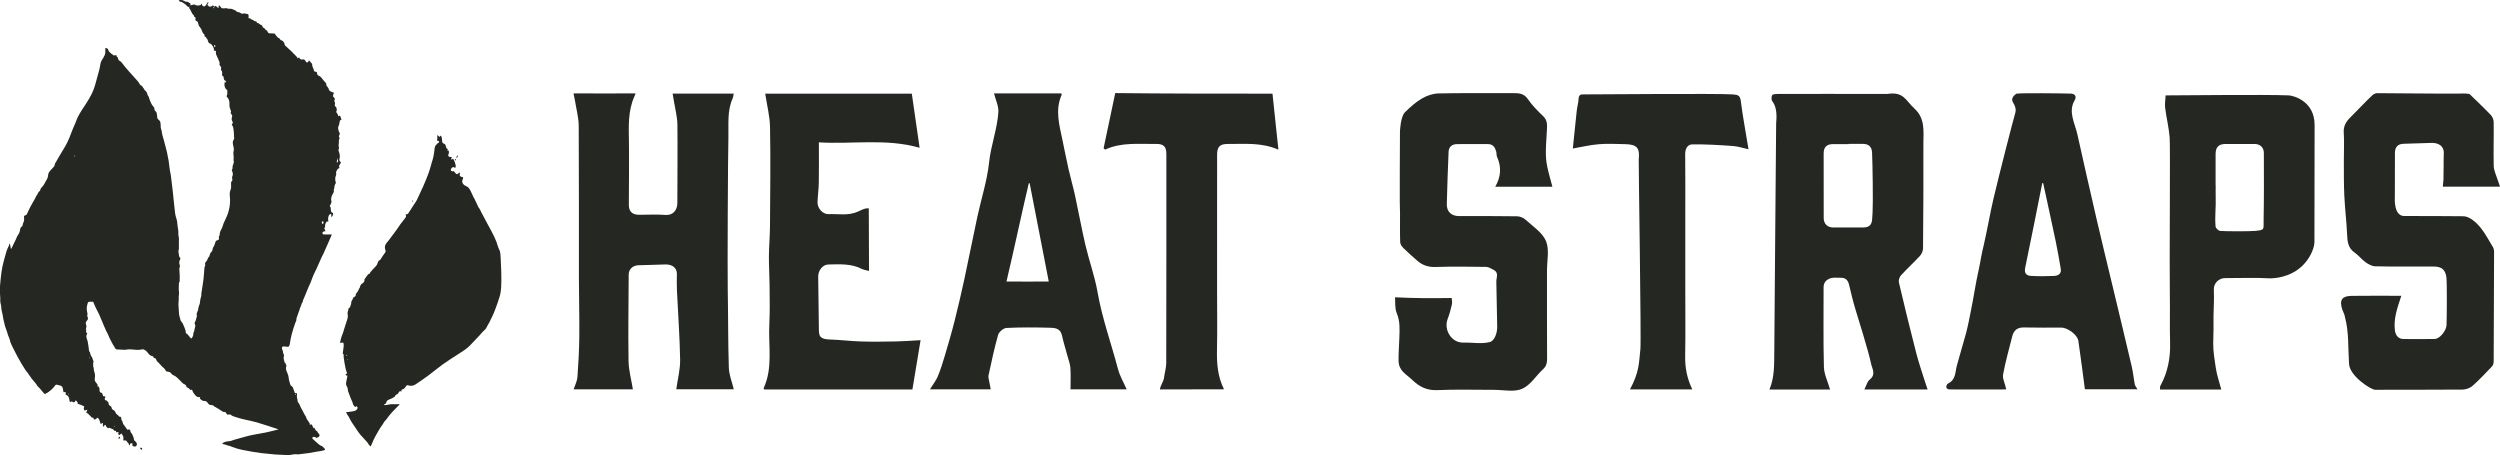<svg viewBox="0 0 1080.78 196.73" xmlns="http://www.w3.org/2000/svg" data-name="Layer 2" id="Layer_2">
  <g data-name="Layer 1" id="Layer_1-2">
    <g>
      <g>
        <path style="fill: #252722; stroke-width: 0px;" d="M791.17,168.4h-26.23c2.33-5.46,2.01-11.07,2.11-16.68.07-3.47.73-97.63.8-98.35.26-2.86.42-6.99-1.64-9.58-.46-.58-.47-2-.07-2.64.32-.5,1.6-.52,2.45-.54,2.76-.05,38.11,0,47.3,0,7.12-1.08,7.74,2.63,11.76,6.33,4.76,4.37,3.83,9.9,3.85,15.24.06,15.04-.02,30.07-.15,45.11,0,1.12-.55,2.47-1.3,3.29-2.65,2.89-5.58,5.54-8.22,8.43-.67.73-1.13,2.17-.91,3.1,2.4,10.22,4.88,20.43,7.51,30.59,1.15,4.46,2.69,8.82,4.07,13.23.24.76.51,1.5.84,2.45h-27.35c.86-1.67,1.22-3.43,2.3-4.27,2.88-2.26,1.02-4.74.57-7-1.03-5.15-5.87-20.55-6.69-23.25-1.08-3.54-1.95-7.14-2.79-10.75-.49-2.11-1.64-3.13-3.82-3.03-1.37.06-2.83-.22-4.09.18-1.76.55-3.11,1.72-3.11,3.91.03,11.5-.17,23.01.14,34.51.09,3.14,1.67,6.23,2.67,9.72ZM799.18,62.23s0,.04,0,.07c-2.28,0-4.56-.02-6.84,0-2.62.02-3.95,1.31-3.95,4.01-.03,9.33-.02,18.65.02,27.98,0,2.45,1.62,4.04,4.03,4.05,4.38.03,8.76.04,13.14,0,2.58-.02,3.72-1.25,3.79-3.88.02-.9.12-1.8.17-2.7.24-3.88.02-21.15-.23-25.91-.12-2.3-1.46-3.66-3.83-3.64-2.1.02-4.2,0-6.29,0Z"></path>
        <path style="fill: #252722; stroke-width: 0px;" d="M317.19,168.28h-24.83c.61-4.42,1.74-8.61,1.67-12.79-.17-9.97-.92-19.93-1.38-29.89-.11-2.36-.07-4.73-.03-7.09.06-2.86-2.17-4.25-4.91-4.19-3.89.08-7.78.29-11.66.35-2.43.04-4.25,1.68-4.26,4.05-.05,12.45-.26,24.91-.06,37.35.06,4.03,1.2,8.04,1.88,12.24h-25.62c.59-1.82,1.52-3.54,1.65-5.31.43-5.85.74-11.72.8-17.59.08-8.42-.16-16.85-.17-25.27-.03-21.91.06-43.81-.08-65.72-.02-3.56-1.01-7.12-1.58-10.68-.13-.84-.37-2-.67-3.37,7.3.1,20.26,0,26.74,0,.03.41-.2.82-.32,1.09-2.96,6.43-2.55,13.24-2.46,20.06.12,9.02-.03,18.04-.04,27.05,0,2.84,1.48,4.27,4.35,4.28,3.84.02,7.7-.23,11.51.07,3,.24,5.11-1.81,5.11-5.2,0-11.31.16-22.62.02-33.93-.04-3.21-.92-6.41-1.43-9.61-.18-1.15-.39-2.29-.63-3.7h26.4c-.16.75-.19,1.47-.46,2.08-2.46,5.46-1.67,11.26-1.83,16.95-.2,6.88-.45,56.98-.28,65.92.21,11.18.11,22.37.47,33.55.1,3.09,1.38,6.13,2.13,9.26Z"></path>
        <path style="fill: #252722; stroke-width: 0px;" d="M603.08,128.52c8.49.44,15.97.43,24.5.31.04.74.31,1.81.09,2.77-.47,2.11-1.04,4.23-1.82,6.25-1.82,4.75,1.66,10.41,6.8,10.26,3.92-.12,7.44.68,11.29-.2,2.35-.54,3.35-4.35,3.32-6.55-.09-6.53-.26-13.06-.38-19.58-.03-1.79,1.2-3.87-1.13-5.1-1.06-.55-2.21-1.28-3.32-1.3-7.31-.11-14.63-.19-21.93.04-3.04.09-5.51-.74-7.71-2.64-2.06-1.79-4.11-3.6-6.05-5.51-.67-.66-1.39-1.65-1.42-2.51-.15-4.12-.05-8.25-.07-12.38,0-1.7-.1-3.4-.11-5.1-.02-4.09-.02-8.18,0-12.28.02-5.98.06-11.96.08-17.95,0-.45.24-6.67,2.2-8.57,2.23-2.16,4.58-4.32,7.23-5.87,2.12-1.24,4.76-2.16,7.19-2.22,10.59-.23,21.2-.07,31.8-.12,2.63-.01,5.01-.13,6.85,2.54,1.88,2.73,4.27,5.15,6.68,7.45,1.9,1.81,1.67,3.89,1.57,6.06-.14,3.01-.42,6.03-.45,9.04-.02,2.08.1,4.2.51,6.24.6,3.03,1.51,6.01,2.32,9.14h-24.72c2.48-4.25,2.79-8.57.76-13.01-.29-.63-.12-1.44-.31-2.13-.5-1.83-1.35-3.32-3.6-3.31-4.48.01-8.96-.05-13.43.01-2.11.03-3.49,1.21-3.58,3.31-.33,7.51-.57,15.03-.77,22.55-.09,3.36,1.94,5.26,5.38,5.26,8.32,0,16.64-.06,24.95.08,1.27.02,2.81.64,3.75,1.51,3.16,2.9,7.27,5.54,8.8,9.21,1.53,3.66.43,8.44.43,12.72.01,12.78-.03,25.56.04,38.35,0,1.76-.4,3.07-1.72,4.3-3.07,2.86-5.52,6.98-9.11,8.52-3.48,1.49-8.08.41-12.19.42-8.13.02-16.28-.25-24.39.12-4.43.2-7.69-1.36-10.69-4.24-2.79-2.68-6-4.01-6.1-8.35-.07-2.89.22-6.86.32-9.76.13-3.68.41-7.29-1.11-10.92-.9-2.15-.57-4.81-.75-6.83Z"></path>
        <path style="fill: #252722; stroke-width: 0px;" d="M1038.1,127.92c-1.65,5.06-3.39,9.74-2.76,14.87.27,2.17,1.51,3.75,3.71,3.77,4.48.04,8.95.04,13.43-.01,2.29-.03,5.1-3.62,5.19-6.06.13-3.66.23-18.41-.07-20.66-.44-3.26-2.09-4.6-5.47-4.6-8.09,0-17.18.07-25.27-.1-1.43-.03-3-.89-4.22-1.77-1.69-1.21-2.99-2.98-4.7-4.16-2.91-2.01-3.13-4.84-3.27-7.97-.25-5.59-.94-11.15-1.2-16.74-.24-5.04-.17-10.09-.2-15.13-.02-4.01.23-8.03-.04-12.01-.2-2.91,1.08-4.88,2.95-6.7,2.61-2.54,6.87-7.17,9.57-9.61.5-.45,1.32-.76,2-.76,9.54,0,15.34.19,27.13.19,2.63,0,5.21.03,7.9,0,1.56-.02,3.09-.19,4.84.19,2.9,2.83,6.14,5.87,9.2,9.07.72.75,1.22,2.03,1.23,3.08.08,6.34-.14,12.69.02,19.03.05,1.83.98,3.65,1.54,5.46.34,1.1.76,2.19,1.19,3.41h-24.74c.1-1.13.21-2.09.28-3.05.13-3.83,0-7.74.14-11.62.06-1.69-.92-4.12-4.86-4.27-4.14.12-8.29.28-12.43.38-2.53.06-3.82,1.35-3.83,3.96,0,6.28,0,12.57-.04,18.85,0,.79-.58,8.31,3.99,8.43,8.57.04,17.15-.04,25.72.1,1.26.02,2.67.73,3.75,1.49,4.19,2.97,6.3,7.57,8.9,11.76.36.58.54,1.36.54,2.04-.03,15.78-.08,31.56-.17,47.33,0,.74-.17,1.68-.63,2.18-2.75,2.92-5.5,5.86-8.5,8.51-1.08.96-2.85,1.6-4.31,1.62-12.6.12-25.19.03-37.79.09-1.88,0-11.31-6.11-11.31-11.42-.46-6.68,0-13.58-1.76-20.02-.1-1.05-.74-2.03-1.09-3.06-1.44-4.15-.32-6.03,3.9-6.1,7.03-.1,14.06-.03,21.55-.03Z"></path>
        <path style="fill: #252722; stroke-width: 0px;" d="M871.7,40.49c2.84-.33,18.24-.16,23.78-.02.51.01,2.79.57,1.38,2.97-2.85,4.85.13,9.8,1.2,14.58,2.72,12.2,5.47,24.4,8.29,36.58,2.36,10.19,4.86,20.34,7.29,30.52,2.65,11.1,5.34,22.19,7.93,33.31.6,2.57.83,5.21,1.34,7.8.13.65.67,1.21,1.17,2.06h-22.75c-.93-6.94-1.8-13.94-2.83-20.93-.39-2.62-4.6-5.72-7.36-5.73-5.39-.01-10.78.06-16.17-.07-2.85-.07-4.4,1.24-5.06,3.86-1.37,5.46-2.94,10.88-3.94,16.4-.36,1.96.87,4.01,1.35,6.53-3.56,0-20.13.07-24.51,0-.58,0-1.21-.33-1.37-.78-.17-.47.23-1.54.65-1.74,3.48-1.59,3.12-4.94,3.89-7.83,1.24-4.67,2.72-9.27,3.96-13.95.82-3.11,1.42-6.27,2.05-9.43.68-3.42,1.32-6.86,1.9-10.3.77-4.62,1.96-9.25,2.71-13.86.23-1.39.59-2.75.91-4.13,1.6-6.82,2.7-13.64,4.3-20.47,2.45-10.44,8.64-34.51,9.17-36.14.6-1.86.71-3.02-.7-5.38s1.42-3.64,1.41-3.86ZM883.29,79.14c-.13.01-.27.03-.4.04-2.44,12.18-4.81,24.37-7.37,36.53-.53,2.53.57,3.46,2.61,3.57,3.26.18,6.54.15,9.8.01,1.88-.08,3.36-.89,2.94-3.22-.7-3.89-1.33-7.79-2.14-11.65-1.77-8.44-3.62-16.85-5.45-25.27Z"></path>
        <path style="fill: #252722; stroke-width: 0px;" d="M402.03,168.31c1.36-2.2,2.62-3.76,3.36-5.54,1.2-2.87,2.14-5.86,3.03-8.85,1.5-5.06,2.99-10.13,4.28-15.25,1.54-6.1,2.96-12.23,4.29-18.38,1.91-8.85,3.63-17.74,5.54-26.59,1.69-7.85,4.23-15.59,5.07-23.51.78-7.43,3.55-14.4,4.01-21.77.16-2.55-1.18-5.2-1.89-8.05h29.07c.09.23.25.44.2.56-2.93,6.53-1.06,12.99.29,19.46.9,4.32,1.75,8.64,2.72,12.94.84,3.72,1.92,7.39,2.73,11.11,1.56,7.17,2.85,14.4,4.52,21.54,1.61,6.84,4.05,13.5,5.25,20.4,1.98,11.34,5.92,22.12,8.82,33.19.76,2.91,2.37,5.6,3.74,8.73h-24.26c0-3.14.15-6.23-.06-9.29-.12-1.75-.82-3.46-1.28-5.19-.8-2.97-1.72-5.91-2.39-8.91-.68-3.04-3.11-3.18-5.33-3.23-6.21-.15-12.44-.22-18.64.1-1.29.07-3.24,1.7-3.6,2.98-1.64,5.75-2.86,11.62-4.14,17.47-.18.81.13,1.73.27,2.59.18,1.11.43,2.22.68,3.5h-26.26ZM453.39,121.71c-2.87-14.77-5.57-28.66-8.27-42.55-.12.04-.25.08-.37.12-3.17,13.31-6.34,28.57-9.64,42.42,6.63.1,11.6,0,18.28,0Z"></path>
        <path style="fill: #252722; stroke-width: 0px;" d="M936.24,41.24c7.88,0,43.21-.44,53.3,0,1.38.06,11.09,2.07,11.09,12.79,0,16.88-.03,33.76-.07,50.64,0,3.43-4.3,15.13-19.01,15.67-6.55-.38-13.13-.1-19.7-.11-2.69,0-4.91,2.29-4.78,5.02.24,4.97-.26,9.76-.14,14.73.06,2.89-.13,5.84-.13,8.73,0,3.36.61,6.88,1.09,10.19.47,3.18,1.56,6.27,2.4,9.5h-26.47c.03-.57-.1-1.17.12-1.57,3.23-5.86,4.41-12.13,4.22-18.79-.2-6.95.01-13.92-.11-20.87-.22-12.75.25-63.66-.08-67.8-.34-4.25-1.41-8.44-1.94-12.69-.22-1.8.12-3.68.2-5.46ZM957.82,80.27s.03,0,.05,0c0,1.64-.05,3.29,0,4.93.16,4.34-.43,8.35-.06,12.68.06.73,1.22,1.85,1.97,1.94,1.68.2,12.47.25,15.17,0,4.35-.42,3.55-.58,3.64-4.93.18-9.26.14-19.52.1-28.78,0-2.38-1.62-3.85-3.99-3.87-4.2-.03-8.41-.02-12.61,0-2.93.02-4.25,1.37-4.26,4.35-.02,4.56,0,9.12,0,13.68Z"></path>
        <path style="fill: #252722; stroke-width: 0px;" d="M375.67,117.14c-1.2-.33-2.23-.45-3.09-.89-4.61-2.35-9.56-2.01-14.48-1.91-2.42.05-4.42,2.56-4.38,5.27.11,7.57.22,15.13.29,22.7.03,3.07.4,4.34,4.92,4.47,4.42.13,8.82.71,13.24.84,5.06.15,10.12.08,15.18-.01,3.41-.06,6.81-.34,10.63-.55-1.21,7.27-2.35,14.2-3.53,21.3h-64.1c-.09-.2-.27-.41-.22-.51,4.12-8.96,1.97-18.5,2.46-27.78.3-5.73.14-11.48.1-17.22-.03-4.05-.32-8.11-.28-12.16.04-4.31.44-8.61.47-12.91.09-14.25.28-28.5.02-42.74-.09-4.88-1.37-9.74-2.09-14.55h63.38c1.11,7.67,2.22,15.37,3.37,23.39-14.62-4.15-28.97-1.44-43.55-2.34,0,6.36.06,11.91-.03,17.47-.05,2.8-.46,5.6-.55,8.41-.09,2.6,2.23,5.25,4.78,5.15,4.22-.16,8.49.8,12.67-1.08,1.27-.57,3.16-1.66,4.71-1.39,0,8.39.1,18.58.1,27.04Z"></path>
        <path style="fill: #252722; stroke-width: 0px;" d="M550.11,40.49c.74,7.25,1.74,16.1,2.56,24.22-7.37-3.24-14.69-2.42-21.92-2.47-3.35-.02-4.58,1.22-4.58,4.56,0,19.81,0,39.61-.01,59.42,0,8.29.14,16.57-.04,24.86-.12,5.86.21,11.57,3.03,17.22-8.78,0-18.66.06-27.68.06.1-1.62,1.57-3.4,1.77-5.09.25-2.14.94-4.27.94-6.4.07-30.09.05-60.19.05-90.28,0-3.21-1.19-4.41-4.41-4.36-7.41.13-14.93-.86-22.06,2.45-.22-.2-.44-.41-.66-.61,1.57-7.41,3.35-15.89,5.03-23.83,22.79.25,44.43.25,67.98.25Z"></path>
        <path style="fill: #252722; stroke-width: 0px;" d="M708.45,68.92c.53-4.95-.78-6.49-5.84-6.6-3.84-.09-7.7-.28-11.51.03-3.66.3-7.28,1.18-11.15,1.85.56-5.4,1.1-10.87,1.7-16.34.19-1.71.72-3.4.79-5.11.06-1.64.81-2.03,2.24-1.94,5.78-.01,57.84-.44,64.19-.01,2.28.16,3.4.29,3.71,2.92.8,6.64,2.21,13.66,3.32,20.81-2.27-.5-4.46-1.25-6.69-1.41-5.88-.42-11.79-.78-17.68-.71-1.9.02-3.02,1.85-3,4.16.1,8.67.04,17.35.04,26.02,0,10.68,0,21.37,0,32.05,0,9.78.12,19.56-.05,29.33-.09,4.95.8,9.62,3.07,14.36h-26.92c4.17-7.81,3.82-11.53,4.49-17.4.42-3.64-.83-81.03-.72-82.03Z"></path>
      </g>
      <g>
        <path style="fill: #252722; stroke-width: 0px;" d="M92.68,2.86c.17-.1.33-.2.57-.34.38.34.77.69,1.15,1.03.07-.38.13-.76.23-1.35.31.3.48.45.63.62.22.25.39.66.65.73.47.12.99.05,1.48.04.13,0,.31-.17.38-.12.88.56,1.95.08,2.83.54.58.31,1.28.41,1.73.98.11.14.35.26.51.24.59-.05.98.34,1.45.56.17.08.4.23.51.17.72-.39,1.39.03,2.07.08.43.03.62.31.6.75-.02.36,0,.72,0,1.15.22-.04.39-.07.48-.09.38.24.67.56,1.02.62.63.12.95.94,1.73.7.22.41.4.87,1,.86.13,0,.27.17.4.27.15.12.29.31.46.35.68.13,1,.56,1.04,1.21.41.13.74.2.92.65.13.32.63.5.99.76.2.95.78,1.32,1.79,1.14.17-.03.35.04.53.05.25,0,.5,0,.85,0,.16.22.39.55.65.87.24.3.5.58.76.87.07.08.17.19.25.18.41-.04.5.31.68.54.2.27.38.51.78.55.43.05,1.12.99,1.18,1.42.04.26.09.59.26.76.75.74,1.54,1.43,2.32,2.14.12.11.28.19.38.32.67.81,1.47,1.49,2.19,2.24.22.23.35.55.56.89.16-.14.33-.28.48-.41.1.06.17.07.19.11.33.7.79.95,1.6.73.5-.14.94.32,1.17.77.15.29.23.56.62.55.37-.02.53-.26.65-.57.04-.1.09-.2.17-.35.43.48.84.92,1.22,1.37.09.1.17.26.16.38-.08.94.56,1.66.74,2.52.1.48.3.75.85.68.34-.05.52.18.5.52-.03.7.34,1.06.96,1.29.55.21,1.05.8,1.47,1.41.34.5.8.91,1.18,1.38.17.21.44.47.41.69-.06.54.16.87.51,1.23.26.27.48.65.56,1.01.2.91,1.02,1.01,1.64,1.36.05.03.19-.09.32-.16.19.39.22.77.02,1.12-.28.51-.18.89.25,1.25.19.15.3.4.45.61-.31.54-.35,1.07-.04,1.64.1.19.11.48.04.69-.14.46-.11.82.32,1.09.25.16.38.37.36.7,0,.23.11.46.18.76-.46.48-.36.94.11,1.47.28.31.36.8.54,1.26.13-.1.32-.24.51-.38.68.34.23,1.24.96,1.61-1.12.36-.93,1.31-1.14,2.08-.06.23-.09.48-.21.68-.3.52-.32,1.05-.17,1.61.09.33.16.67.27,1.11.5.36.44.85-.05,1.89.22.48.52.98.04,1.51-.08.09,0,.32,0,.48-.04.69-.1,1.37-.13,2.06,0,.23.08.47.1.7.02.23.11.54,0,.68-.27.35-.2.65-.06,1.01.46,1.17.64,2.36.28,3.61-.06.21.09.52.22.75.1.18.32.28.51.44-.34.81-1.28,1.42-.62,2.5-.96.08-1.07.92-1.47,1.48-.12.16-.03.47-.04.71,0,.27.08.57-.02.79-.51,1.13-.48,2.25-.07,3.45-.42.54-.66,1.2-.68,1.96-.01.59-.5,1.13-.18,1.77.04.09-.13.29-.21.44-.49.81-.92,1.65-.98,2.62-.01.19-.08.42,0,.58.34.77.01,1.42-.34,2.06-.08.15-.18.28-.29.46.1.19.17.41.31.57.17.19.14.35.13.59-.01.46.08.93.2,1.38.04.15.24.32.4.37.47.16.52.44.36.85-.14.38-.16.82-.68,1.08-.03-.48-.06-.9-.09-1.35-.98.06-1.08.85-1.25,1.38-.18.54,0,1.2.04,1.88-.22.01-.45.02-.71.04-.15.23-.36.47-.48.75-.13.29-.27.64-.23.94.05.45.03.83-.38,1.12.18.46.35.86.54,1.34-.23.04-.41.08-.59.1-.44.05-.72.33-.72.75,0,.39.2.56.75.56,1.08,0,2.17,0,3.32,0-.48,1.12-.93,2.17-1.39,3.22-.75,1.71-1.5,3.42-2.27,5.12-.2.45-.47.86-.67,1.3-.73,1.61-1.43,3.24-2.16,4.85-.51,1.13-1.1,2.23-1.59,3.36-.42.98-.72,2-1.12,2.99-.23.58-.57,1.13-.81,1.71-.68,1.65-1.32,3.31-2.03,4.95-.24.56-.57,1.07-.56,1.7-.62.57-.55,1.46-.97,2.13-.26.43-.32.98-.49,1.47-.26.74-.57,1.47-.79,2.22-.19.65-.56,1.24-.51,1.98.02.37-.29.75-.42,1.14-.32.91-.63,1.81-.92,2.73-.26.84-.5,1.69-.72,2.54-.16.62-.29,1.24-.41,1.86-.13.65-.22,1.3-.33,1.96-.02.14-.05.28-.09.41-.3.95-.37,1-1.35.9-.33-.03-.66-.09-1-.13-.75-.1-1.15.31-.94,1.04.2.66.54,1.28.48,2.01.66.57.29,1.24.2,1.9-.03.18.05.38.09.57.07.35.16.7.24,1.05.02.11.01.25.07.32.19.22.48.34.52.71.02.26.22.5.35.77-.41.75-.33,1.46,0,2.28.38.96.88,1.9.93,3,.04.83.37,1.66.59,2.48.13.49.35.93.85,1.18.16.08.29.28.36.45.23.56.44,1.12.62,1.7.25.79.23.79,1.09.7.02.33.11.66.05.97-.17.85.27,1.62.29,2.44,0,.16.01.38.11.48.7.71.91,1.68,1.36,2.52.43.81.97,1.58,1.3,2.42.3.77,1,1.33,1.09,2.2.01.15.16.28.26.41.37.55.77,1.08,1.11,1.65.11.18.04.47.06.87.22-.23.35-.36.48-.5.79.28.67,1.15,1.06,1.76.12-.14.2-.24.3-.36.23.41.45.82.69,1.21.06.11.17.23.28.26.35.09.47.35.59.65.08.19.23.38.39.5.61.48.55,1.26-.15,1.58-.25.11-.51.21-.79.33-.42-.26-.8-.63-1.37-.41-.48.19-.6.52-.23.87.85.79,1.72,1.57,2.61,2.32.33.28.72.52,1.13.66.63.22.93.78,1.38,1.19.35.32.24.57-.21.71-1.12.35-2.28.46-3.43.64-1.09.17-2.17.39-3.26.59-.16.03-.33.03-.5.05-1.3.16-2.59.33-3.89.49-.13.02-.27,0-.4,0-.97-.11-1.92-.03-2.88.2-.69.17-1.44.09-2.16.09-.5,0-.99-.05-1.49-.08-1.11-.05-2.23-.07-3.34-.17-1.86-.16-3.73-.35-5.59-.56-1.16-.13-2.32-.31-3.48-.5-1.4-.24-2.8-.5-4.2-.77-.92-.18-1.83-.37-2.73-.63-.85-.24-1.69-.56-2.53-.85-.47-.16-.92-.43-1.39-.46-.42-.03-.72-.23-1.07-.37-.4-.16-.85-.19-1.27-.3-.12-.03-.23-.13-.45-.27.32-.22.54-.45.81-.54.61-.19,1.24-.43,1.87-.43.99,0,1.82-.46,2.72-.72,1.47-.44,2.95-.83,4.44-1.23,1.08-.29,2.15-.59,3.24-.8,1.92-.38,3.86-.66,5.78-1.06,1.79-.38,3.56-.85,5.37-1.29-.06-.06-.1-.15-.17-.17-3.03-.98-6.05-2.01-9.11-2.92-1.68-.5-3.43-.78-5.15-1.2-1.33-.32-2.68-.62-3.96-1.09-.73-.26-1.54-.4-2.15-1.01-.18-.19-.67-.08-1.02-.08-.13,0-.27.05-.42.08-.31-.41-.62-.8-.94-1.22-.66.17-1.13-.1-1.66-.5-.83-.63-1.78-1.11-2.68-1.65-.12-.07-.32-.07-.37-.17-.39-.67-1.1-.6-1.71-.7-.37-.06-.62-.13-.82-.46-.19-.31-.43-.59-.69-.84-.17-.16-.41-.33-.63-.35-1.31-.11-1.42-.15-2.38-1.1.04-.2.07-.4.11-.58-.08-.05-.1-.08-.12-.07-.97.24-1.61-.32-2.14-.98-.42-.54-.88-1.07-1.06-1.77-.12-.45-.3-.49-.94-.33-.38-.45-.75-.96-1.42-1.07-.08-.01-.19-.15-.21-.24-.11-.76-.67-1.07-1.28-1.35-.2-.09-.37-.25-.53-.41-.75-.75-1.47-1.54-2.26-2.25-.46-.42-1-.82-1.58-1.04-.46-.18-.79-.47-1.01-.82-.42-.66-1.11-.65-1.71-.75-.33-.05-.55-.16-.64-.41-.37-1-1.36-1.45-1.97-2.22-.32-.4-.67-.77-1.03-1.13-.38-.38-.84-.64-1.02-1.24-.11-.37-.38-.9-.99-.88-.07,0-.2-.13-.2-.2-.03-.39-.31-.55-.61-.61-.98-.17-1.53-.92-2.05-1.61-.49-.64-1.06-1.06-1.8-1.31-.15-.05-.34-.03-.49,0-1.29.31-2.57.25-3.87.08-1.08-.14-2.16-.13-3.24.08-.34.06-.71.02-1.07,0-.89-.03-1.78-.09-2.68-.12-.45-.01-.68-.22-.87-.64-.23-.49-.6-.91-.86-1.39-.81-1.5-1.63-2.98-2.23-4.58-.16-.43-.48-.81-.66-1.24-.7-1.59-1.43-3.18-2.06-4.8-.68-1.75-1.47-3.44-2.38-5.09-.47-.87-.8-1.81-1.26-2.86-.49-.01-1.13-.1-1.74-.03-.61.07-.66.71-.78,1.16-.25.9-.35,1.83-.18,2.76.08.42.16.85.27,1.47-.21.31-.19.82.07,1.37.22.48.11.88-.29,1.34-.4.47-.81,1.09-.39,1.9.2.38.09.97,0,1.44-.06.3-.25.54,0,.85.07.08.09.28.03.38-.3.51.06.7.45.89-.04.13-.04.24-.09.33-.44.77-.35,1.47-.03,2.3.38.96.47,2.04.65,3.08.12.71.18,1.42.26,2.13.7.57.39,1.58,1.02,2.23.35.36.44.98.64,1.49.11.28.2.57.32.91-.17.25-.4.56-.14.93-.33.82.3,1.56.22,2.36-.03.27.06.56.16.82.44,1.07.39,2.15.22,3.27-.09.62.26,1.23.7,1.72.4.44.75.9.5,1.6.24-.02.4-.04.6-.06.12.52.35.99.28,1.58-.08.69.35,1.11,1.11,1.21.15.44.3.91.47,1.39.15,0,.25,0,.36,0,.56.02.74.26.43.72-.23.36-.16.61.02.97.71-.05.99.61,1.43,1,.13.11.1.41.11.63.02.3.12.48.4.66.41.26.88.48.92,1.16.02.33.5.76.87.93.45.21.61.55.77.92.18.43.4.76.83,1,.28.15.47.49.75.81.8.06.88.14.98,1.08.02.14-.02.34.06.41.58.54.4,1.4.9,1.98.49.57.88,1.21,1.32,1.82.1.13.2.26.33.42.14-.04.26-.1.39-.12.53-.08.83.09.87.62.03.4.18.68.45.95.15.16.3.34.38.54.28.74.71,1.44.73,2.27,0,.18.19.38.33.54.12.14.33.21.44.35.48.6.82,1.22.06,2-.46.12-1.02.15-1.54-.33.03-.32.06-.64.09-.95-.88-.17-1.08,0-1.17,1-.13-.18-.27-.29-.3-.42-.18-.7-.88-1.04-1.15-1.69-.05-.11-.38-.13-.59-.15-.25-.03-.51-.02-.82-.03.05-.38.08-.65.11-.92.1-.82-.44-1.37-.86-2.09-.31.24-.58.46-.91.72-.19-.15-.39-.32-.63-.5.15-.18.26-.3.44-.52-.22-.1-.45-.3-.6-.25-.51.17-.67-.06-.69-.55-.42.04-.81.05-.98-.44-.04-.12-.23-.22-.37-.28-.48-.21-.96-.39-1.58-.64-.03.02-.22.12-.52.27-.27-.28-.58-.58-.85-.9-.08-.09-.01-.29-.08-.4-.06-.11-.23-.25-.31-.23-.13.04-.26.17-.34.3-.09.14-.11.32-.18.48,0,.02-.1,0-.16,0-.56-.45-.08-1.1-.28-1.65q-.32.35-.98.43c-.34-.92-.43-1.96-1.3-2.64-.3.22-.58.45-.87.63-.54.34-.78.23-.93-.4-.02-.08-.03-.16-.05-.29-.22.03-.43.06-.59.08-.26-.28-.49-.54-.73-.8-.1-.1-.22-.18-.31-.29q-.64-.81-1.41-1.12c.14-.36.28-.73.49-1.26-.37.1-.54.14-.71.19-.18.06-.35.13-.52.19-.41-.7-.41-.79-.13-1.79-.89-.33-1.67-.95-2.78-1.07-.06-.25-.06-.6-.22-.87-.16-.27-.46-.46-.73-.72-.24.3-.15.76-.7.85-.48.08-.64-.22-.94-.43-.22.13-.42.26-.63.39-.07-.05-.17-.09-.19-.15-.09-.23-.22-.47-.23-.71-.04-1.13-.47-1.99-1.62-2.39v-1.22c-.33.09-.56.15-.8.21-.05-.06-.14-.11-.15-.18-.09-.44-.19-.87-.24-1.31-.1-.84-.58-1.45-1.72-1.57-.22-.02-.43-.08-.64-.15-.57-.2-.69-.17-1.1.39-.86,1.16-1.9,2.13-3.11,2.9-.4.25-.82.46-1.23.69-.54-.47-.98-.89-1.34-1.45-.4-.62-.99-1.12-1.51-1.67-.26-.28-.62-.49-.68-.92-.01-.07-.08-.14-.14-.21-.66-.79-1.33-1.56-1.97-2.36-.42-.54-.79-1.12-1.18-1.68-.14-.2-.27-.42-.42-.62-.4-.53-.83-1.02-1.2-1.57-.57-.86-1.11-1.75-1.64-2.64-.63-1.06-1.25-2.14-1.83-3.22-.7-1.31-1.38-2.64-2.04-3.98-.5-1.02-.99-2.03-1.22-3.16-.13-.67-.51-1.28-.73-1.93-.33-.96-.53-1.97-.94-2.9-.46-1.05-.61-2.18-.91-3.26-.36-1.31-.41-2.7-.8-3.99-.37-1.19-.19-2.42-.58-3.61-.25-.77-.1-1.66-.15-2.5-.05-.92-.14-1.84-.18-2.76-.02-.53-.02-1.06.02-1.58.13-1.58.25-3.17.44-4.74.19-1.57.37-3.16.72-4.7.49-2.17,1.11-4.31,1.74-6.44.24-.81.69-1.55,1.02-2.33.1-.24.1-.52.17-.98.62.83.39,1.69.7,2.52.13-.2.22-.31.28-.44.62-1.26,1.23-2.51,1.84-3.77.14-.3.25-.62.38-.92.11-.25.22-.52.38-.74.51-.67.86-1.37,1.01-2.23.1-.59.13-1.36.89-1.71.16-.07.22-.42.29-.64.08-.26.04-.59.18-.81.52-.81.48-1.68.38-2.56-.04-.37.1-.66.42-.72.65-.13.85-.59,1.08-1.12.97-2.19,2.11-4.3,3.36-6.34.2-.33.3-.72.49-1.05.15-.26.42-.47.52-.74.2-.59.52-1.06,1.03-1.41.04-.03.08-.09.09-.14.06-1.04.98-1.53,1.47-2.3.27-.42.5-.86.75-1.3.08-.15.13-.31.22-.45.55-.82.97-1.66,1.01-2.69.03-.84.6-1.48,1.13-2.11.22-.26.48-.47.7-.72.44-.52,1.02-.94,1.05-1.74,0-.28.24-.56.39-.83,1.07-1.84,2.09-3.7,3.23-5.49,1.42-2.23,2.53-4.59,3.41-7.08.5-1.42,1.15-2.78,1.74-4.17.14-.33.3-.67.41-1.01.83-2.5,2.35-4.62,3.77-6.8,1.39-2.13,2.75-4.28,3.7-6.66.33-.83.61-1.68.85-2.53.58-2.04,1.15-4.08,1.68-6.13.23-.89.39-1.8.54-2.7.16-.91.57-1.68,1.12-2.4.24-.32.32-.75.55-1.09.67-1.01.36-2.14.45-3.22,0-.08.05-.15.09-.25.29.12.58.21.84.34.12.06.27.19.28.29.02.59.42.96.77,1.35.22.24.48.44.73.64.08.07.25.06.3.14.43.71,1.03.61,1.7.31.11.39.15.78.55.98.14.07.18.37.24.58.12.44.23.83.74,1.04.32.13.62.4.82.68,1.97,2.69,4.32,5.06,6.51,7.57.31.36.63.72.9,1.1.22.31.39.66.6,1.02.77.27,1.15,1,1.6,1.65.17.25.27.6.49.74.67.41.84,1.09,1.09,1.73.05.13,0,.32.09.4.51.52.6,1.19.81,1.84.18.55.48,1.1.72,1.66.27.61.75,1.12,1.15,1.68.08.11.25.25.22.32-.28.83.41,1.19.78,1.7.12.16.2.38.21.58.03.57.23,1.11.21,1.71-.03.56.5.94.9,1.33.17.17.36.38.4.59.11.57.23,1.16.19,1.73-.05.62.09,1.16.28,1.72.05.13.12.26.13.4.12,1.59.69,3.08,1.1,4.6.41,1.54.83,3.08,1.19,4.63.57,2.51.99,5.05,1.24,7.61.08.8.34,1.58.45,2.38.3,2.3.58,4.61.83,6.91.34,3.14.62,6.29,1,9.43.13,1.07.51,2.11.77,3.17.02.08.07.16.08.24.16,1.35.26,2.72.51,4.05.18.96-.08,1.93.22,2.89.19.61.06,1.33.06,2,0,.98.01,1.96.02,2.94,0,.11.04.24,0,.33-.33.73-.17,1.44-.05,2.18.09.55.08,1.11.53,1.54.23.22.2.48.05.76-.38.71-.54,1.43-.22,2.25.16.42.18.92-.06,1.39-.1.2-.06.48-.05.72.05.94.11,1.89.16,2.83.01.3-.01.6-.02.9-.02.69.15,1.39-.28,2.04-.11.16-.06.43-.07.66,0,1.08-.13,2.19.04,3.24.16.97-.2,1.89-.11,2.78.09.88-.14,1.69-.12,2.53.05,1.56.19,3.12.31,4.68.02.22.11.43.17.64.12.46.25.91.36,1.37.08.35.19.64.48.93.38.38.67.9.84,1.41.35,1.08,1.02,2.05,1.03,3.24,0,.13.06.33.15.37.95.44,1.29,1.46,2.03,2.09.04.03.1.04.24.09.48-.49.74-1.1.82-1.8.02-.19-.06-.43.03-.57.51-.78.42-1.72.74-2.54.15-.38.16-.76-.05-1.13-.26-.47-.17-.89.14-1.33.16-.23.21-.55.3-.83.08-.24.15-.48.2-.72.07-.35.26-.75.16-1.06-.25-.8.2-1.4.43-2.06.02-.05.08-.09.09-.14.11-.6.14-1.22.34-1.78.19-.55.48-1.02.49-1.65.02-.77.22-1.54.43-2.29.11-.38.24-.72.16-1.13-.04-.24.02-.5.06-.74.29-1.91.62-3.81.86-5.72.19-1.52.26-3.06.39-4.59.04-.44.03-.88.32-1.28.11-.14.06-.42.03-.63-.06-.47-.06-.88.38-1.2.19-.14.31-.39.44-.61.31-.55.43-1.2.94-1.65.14-.12.09-.43.19-.63.24-.47.25-1.03.8-1.38.3-.19.35-.77.49-1.18.06-.18,0-.44.1-.56.68-.76.81-1.75,1.16-2.65.13-.32.29-.47.64-.55.86-.18,1.05-.61.71-1.47.35-.44.47-.94.48-1.53,0-.45.19-.93.42-1.33.35-.61.65-1.21.84-1.9.21-.77.53-1.53.89-2.25.69-1.38,1.3-2.78,1.69-4.28.55-2.08.74-4.18.5-6.31-.11-1.01-.07-1.95.35-2.93.29-.67.2-1.53.18-2.3,0-.48-.1-.91.33-1.29.38-.34.22-.82.14-1.27-.04-.21-.1-.46,0-.62.43-.81.36-1.62,0-2.41-.16-.37-.25-.67.07-.99.07-.07.13-.21.11-.31-.18-.91.37-1.66.52-2.49.02-.11.09-.24.05-.33-.35-.83.03-1.7-.13-2.55-.15-.78-.13-1.57.08-2.39.15-.57-.12-1.25-.21-1.87-.06-.39-.17-.76-.21-1.15-.06-.51.02-1,.33-1.44.27-.38.34-.79.21-1.27-.1-.39,0-.83-.03-1.24-.08-.94-.14-1.89-.31-2.82-.09-.45-.41-.86-.67-1.39,0,0,.08-.09.17-.18.34-.34.41-.69.13-1.12-.35-.55-.42-1.17-.19-1.77.2-.52.09-.93-.23-1.32-.29-.34-.48-.67-.21-1.13.07-.11.02-.33-.05-.47-.47-.93-.66-1.91-.6-2.96.06-1.09-.25-2.09-1.03-2.9-.09-.1-.17-.22-.25-.32.55-.87.34-1.79.33-2.68-1.1-.57-1.56-2.39-.92-3.75.11.22.2.4.29.58.26-.14.21-.72-.11-.82-.68-.22-.72-.78-.79-1.32-.04-.31-.02-.59-.39-.74-.35-.14-.34-.5-.3-.8.07-.63.06-1.2-.38-1.74-.15-.19-.11-.59-.05-.86.07-.31.05-.5-.18-.74-.37-.38-.71-.81-.46-1.42.04-.09.02-.23-.02-.32-.42-1.03-.79-2.08-1.31-3.05-.22-.4-.3-.77-.28-1.17.05-.86.07-.86-.8-.89-.02-.12-.07-.25-.06-.38.05-.99-.56-1.66-1.12-2.36-.08-.1-.21-.22-.33-.24-.77-.14-1-.72-1.17-1.36-.1-.37-.14-.76-.58-.95-.11-.05-.13-.32-.22-.57-.41-.03-.67-.33-.68-.86,0-.15-.05-.39-.15-.44-.84-.42-.74-1.39-1.19-2.04-.24-.35-.39-.74-.7-1.08-.37-.4-.56-1.02-.69-1.57-.11-.47-.19-.84-.74-.96-.35-.07-.44-.42-.41-.74.05-.45.17-.89-.45-1.06-.08-.02-.12-.23-.18-.36-.07-.15-.09-.36-.2-.45-.96-.72-1-2.03-1.82-2.85-.13-.13-.02-.49-.02-.84-.16.17-.27.28-.3.32-.37-.29-.79-.53-1.06-.88-.33-.44-.81-.64-1.22-.95-.3-.23-.69-.49-1.04-.49-.51,0-.67-.29-.95-.69.91-.23,1.7-.08,2.43.32.37.2.67.52,1.14.31.08-.04.22.02.31.07.41.24.81.49,1.24.75-.03.23-.07.46-.11.79.51-.13.94-.27,1.38-.35.23-.04.56-.05.71.08.47.4.97.32,1.51.29.55-.03,1.03-.11,1.28-.85.11.31.17.45.22.6.1.36.31.59.69.63.39.04.69-.06.91-.44.3-.52.68-1.01,1.04-1.53q.26.4-.39,1.32c.72.95,1.47,1.07,2.22.31.27.1.66.02.77.47-.19.2-.47.36-.35.77.41-.18.36-.49.34-.79ZM139.17,95.72c-.09.86-.04,1.05.26,1.02.36-.03.44-.29.44-.59,0-.4-.08-.45-.7-.43ZM145.6,70.23c.08.01.15.02.23.03.73-.63-.08-1.31-.04-1.97-.06.64-.13,1.29-.19,1.93ZM92.71,20.32c.07.01.13.02.2.03.08-.16.25-.34.23-.49-.03-.24-.19-.45-.63-.3.07.25.13.5.2.76ZM38.65,155.2q.31-.64.09-1.03c-.03.34-.05.59-.09,1.03ZM29.54,170.86q.28-.41,0-.83v.83ZM127.63,170.18c-.15.36-.07.54.36.46-.12-.15-.24-.3-.36-.46ZM32.5,67.21s-.08-.04-.12-.06c-.06.08-.14.15-.16.23-.02.1.02.21.03.32.04,0,.09,0,.13,0l.12-.5ZM49.46,184.12c-.07,0-.13,0-.2-.01,0,.13.02.27.02.4.04,0,.08,0,.12,0,.02-.13.03-.26.05-.39Z"></path>
        <path style="fill: #252722; stroke-width: 0px;" d="M173.52,169.27c-.27-.08-.47-.14-.68-.21-.37.48-.72.94-1.09,1.42q-.8.08-1.04.98c-.07.02-.16.02-.22.07-.83.77-1.96.95-2.9,1.5-.23.14-.48.44-.51.69-.07.55-.3.87-.81,1.04-.15.05-.28.17-.37.36,1.21.12,2.29-.38,3.43-.38,1.14,0,2.28,0,3.47,0-.09.11-.19.29-.33.43-1.09,1.12-2.23,2.2-3.28,3.36-.79.88-1.47,1.87-2.19,2.81-.09.11-.18.22-.28.31-.63.55-.95,1.33-1.41,2-.32.47-.7.89-.96,1.4-.24.46-.54.88-.8,1.33-.33.56-.65,1.14-.98,1.7-.71,1.2-1.28,2.46-1.79,3.76-.15.37-.31.73-.5,1.17-.38-.44-1.01-.65-1.14-1.35-.01-.07-.09-.13-.15-.2-1.08-1.19-2.19-2.37-3.24-3.59-.52-.6-.95-1.27-1.41-1.93-.32-.45-.61-.92-.92-1.37-.93-1.34-1.85-2.68-2.53-4.18-.19-.42-.53-.77-.77-1.17-.18-.3-.31-.63-.52-1.08.45-.02.8,0,1.14-.05.74-.1,1.49-.2,2.23-.35.77-.16,1.39-.56,1.67-1.43-.12-.21-.27-.46-.45-.76-.21.15-.38.28-.56.41-.63-.42-1.04-1.01-1.16-1.75-.06-.4-.25-.7-.42-1.05-.42-.87-.73-1.8-1.08-2.71-.07-.18-.1-.38-.19-.55-.3-.52-.39-1.08-.42-1.68-.02-.42-.21-.87-.43-1.23-.35-.57-.39-1.13-.26-1.76.2-.89.35-1.79.51-2.69.01-.07-.04-.15-.08-.3-.13.06-.25.11-.42.18-.09-.19-.19-.4-.31-.64.26-.11.45-.2.63-.28.01-.09.04-.15.02-.19-.54-1.38-.8-2.83-1.06-4.27-.16-.89-.28-1.78-.39-2.68-.04-.35,0-.72,0-1.11-.51-.38-.36-.37-.3-1.08.07-.91.26-1.79.33-2.69.02-.25-.04-.5-.05-.75-.05-.59-.15-.68-.72-.61-.24.03-.49.07-.85.12.31-1.29.51-2.52,1.06-3.68.34-.71.49-1.51.73-2.27.46-1.43.92-2.86,1.38-4.28.22-.7.31-1.41.14-2.15-.07-.29-.05-.61.02-.9.13-.6.3-1.19.48-1.84.19-.14.55-.1.63-.57.1-.63.52-1.17.44-1.88-.03-.29.23-.61.37-.91.08-.18.25-.33.27-.51.07-.51.38-.77.81-.98.2-.1.5-.37.48-.5-.16-.74.43-1.18.75-1.59.42-.54.51-1.2.91-1.71.1-.13.15-.3.18-.47.14-.7.54-1.21,1.14-1.56.71-.4.85-1.04.8-1.69.23-.32.41-.58.6-.84.32-.45.62-.93.99-1.32.19-.2.53-.26.88-.42-.01-.11-.03-.29-.04-.38.28-.3.53-.54.74-.82.63-.83,1.48-1.45,2.08-2.3.16-.22.26-.48.35-.74.22-.57.33-1.19,1-1.46.16-.07.29-.26.39-.42.34-.51.65-1.03.99-1.53.32-.48.68-.94,1.01-1.42.24-.36.17-.74.03-1.12-.46-1.24-.04-2.37.76-3.23.9-.97,1.57-2.09,2.39-3.11.73-.91,1.4-1.88,2.08-2.84.44-.61.84-1.25,1.28-1.86.42-.58.88-1.14,1.32-1.71.27-.35.54-.7.81-1.06.32-.43.5-.87.05-1.43.27-.04.43-.03.56-.09.22-.09.51-.15.62-.33.92-1.4,1.81-2.81,2.71-4.22.36-.56.8-1.09,1.08-1.69.97-2.01,1.91-4.04,2.81-6.08.79-1.82,1.54-3.66,2.23-5.52.46-1.25.79-2.56,1.17-3.84.06-.21.1-.44.17-.65.76-2.03,1.06-4.16,1.27-6.29.09-.98.72-1.45,1.27-2.06.02-.02.05-.03.07-.04.3-.16.65-.3.58-.72-.08-.46-.53-.3-.87-.36.05-.47.12-.86.12-1.26,0-.38-.06-.76.04-1.24.19.17.4.33.58.52.38.43.4.43.64-.12.02-.04.09-.06.19-.12.37.35.45.84.54,1.31.06.33.07.67.08,1,.01.54.13.95.75,1.15.46.15.78.55.85,1.06.08.58.25,1.1.86,1.35-.07.23-.12.41-.19.65.24-.02.42-.04.6-.06.02.31.06.61.07.91,0,.15-.04.32-.11.45-.43.85-.1,1.42.84,1.43.16,0,.32,0,.58,0-.14.27-.28.45-.31.65-.02.15.1.32.18.56.24-.23.39-.37.53-.5.09.05.17.06.18.1.19.61.62,1.11.75,1.75.09.43.28.84.32,1.27.03.26-.14.55-.24.91-.25-.14-.38-.23-.52-.3-.1-.05-.21-.1-.31-.1-.48-.02-1.17.85-1.06,1.31.09.36.42.62.79.52.39-.1.65,0,.83.34.04.07.1.13.15.2.65.9,1.02.91,1.81.07.03-.04.1-.05.26-.13.02.24.09.45.04.63-.17.7.01,1.08.69,1.31.18.06.38.05.58.08.31.42.08.8-.09,1.18-.3.65-.13,1.39.36,1.93.35.38.75.64,1.23.83.79.31,1.31.97,1.7,1.68.53.98.94,2.02,1.42,3.03.14.3.36.57.51.87.29.57.55,1.16.82,1.74.4.85.72,1.74,1.33,2.5.26.31.36.75.56,1.12.78,1.48,1.57,2.96,2.35,4.44,1.54,2.91,3.25,5.74,4.43,8.83.16.42.25.86.39,1.28.25.74.48,1.47.85,2.17.29.54.37,1.23.43,1.86.11,1.3.15,2.62.2,3.93.08,2.21.25,4.42.2,6.62-.05,2.56.01,5.15-.74,7.65-.31,1.04-.66,2.07-1.02,3.1-.47,1.31-.93,2.62-1.46,3.9-.43,1.05-.95,2.06-1.44,3.08-.28.59-.55,1.2-.91,1.74-.6.92-.91,2.06-1.78,2.76-.78.62-1.34,1.41-2,2.12-1.41,1.52-2.82,3.03-4.27,4.5-1.34,1.36-2.95,2.38-4.56,3.4-2.43,1.54-4.86,3.1-7.2,4.76-2.05,1.46-3.96,3.11-5.98,4.61-1.84,1.36-3.74,2.66-5.64,3.94-.94.63-1.97.87-3.1.51-.7-.22-.91-.03-1.32.62-.27.43-.58.88-1.14,1.01-.5.12-.76.43-.65.99ZM149.87,153.88c.08-.02.16-.04.23-.06-.06-.15-.12-.3-.18-.45-.06.02-.12.04-.18.06.04.15.08.3.13.45ZM150.25,155.68c.02-.11.06-.19.04-.24-.02-.06-.1-.1-.15-.16-.03.08-.09.16-.08.24,0,.05.1.09.19.16Z"></path>
        <path style="fill: #252722; stroke-width: 0px;" d="M61.28,194.54c-.24-.2-.44-.34-.6-.52-.07-.08-.11-.28-.06-.37.05-.08.24-.13.35-.11.53.08.62.36.3,1Z"></path>
        <path style="fill: #252722; stroke-width: 0px;" d="M51.3,189.81c-.01-.33-.05-.47-.02-.6.03-.14.1-.29.2-.4.03-.04.26,0,.28.05.07.17.15.38.09.53-.05.14-.27.21-.55.42Z"></path>
        <path style="fill: #252722; stroke-width: 0px;" d="M197.18,68.32c.17-.41.33-.81.51-1.23.38.66.33.77-.51,1.23Z"></path>
        <path style="fill: #252722; stroke-width: 0px;" d="M196.91,69.43c-.22-.27-.26-.48-.04-.77.34.26.3.48.04.77Z"></path>
        <path style="fill: #252722; stroke-width: 0px;" d="M178.28,87.17c.02-.17.05-.34.08-.59.37.28.34.46.13.64-.07-.01-.14-.03-.22-.04Z"></path>
      </g>
    </g>
  </g>
</svg>